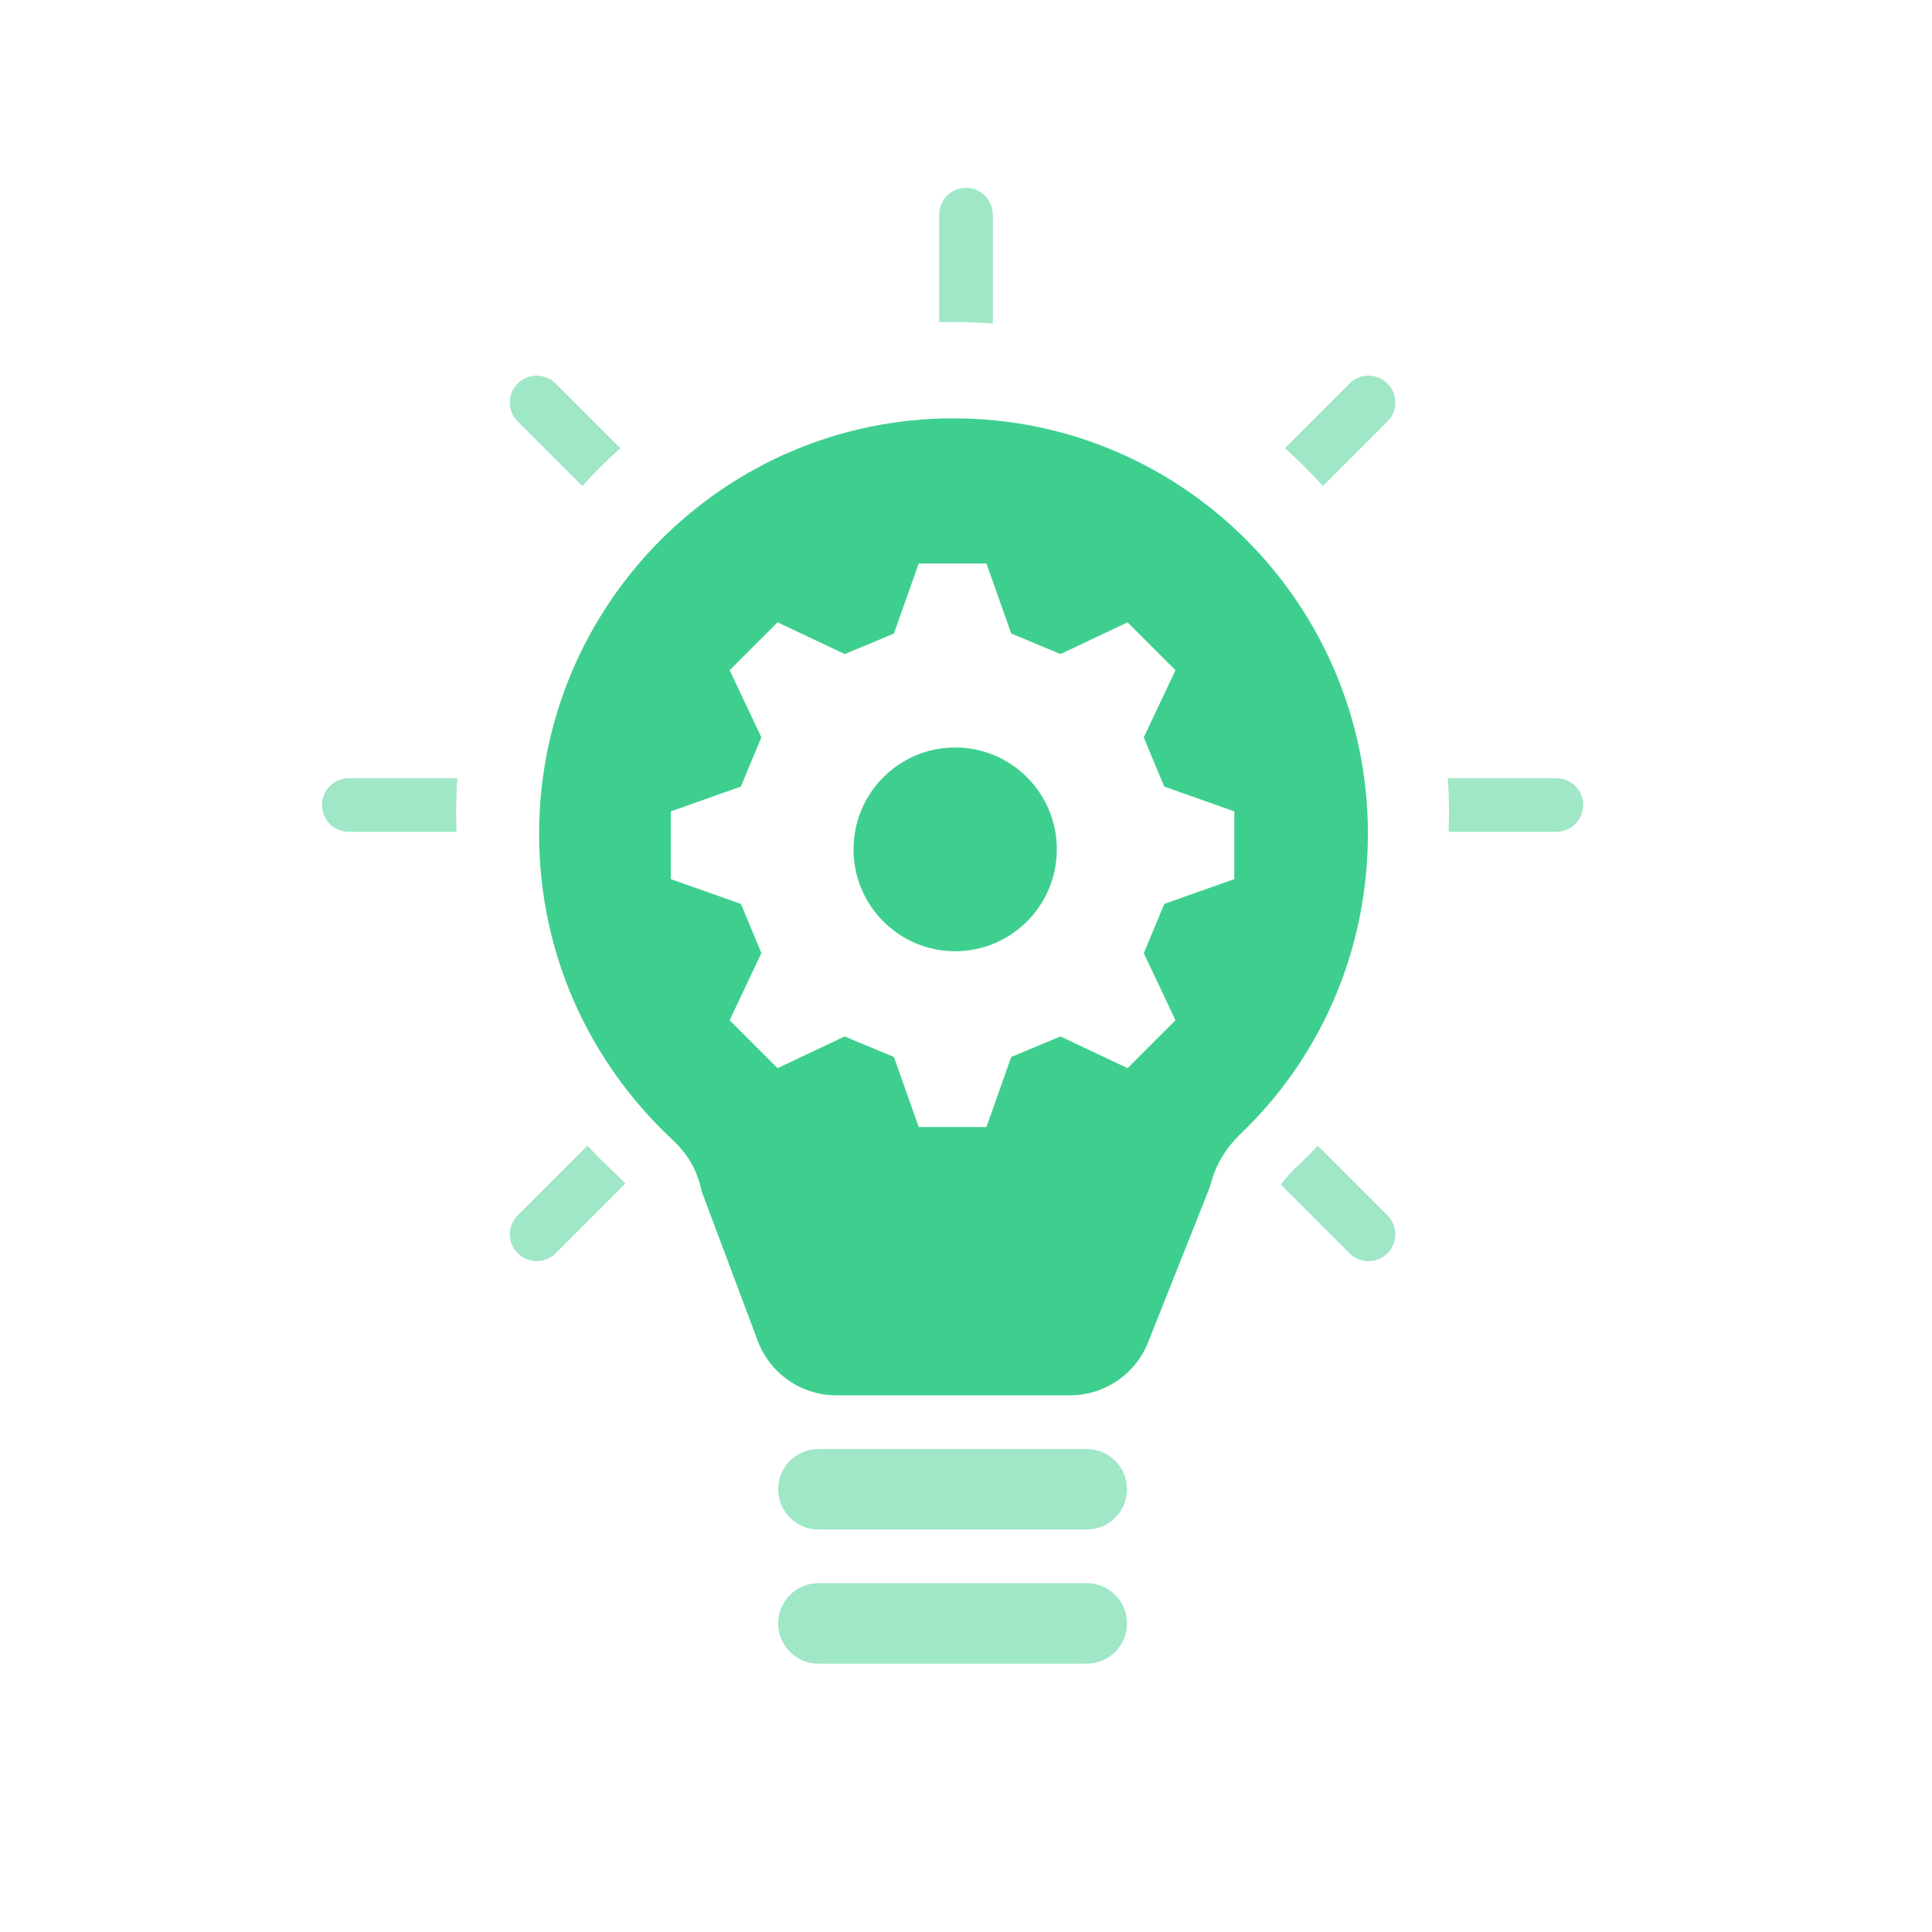 <svg width="92" height="92" viewBox="0 0 92 92" fill="none" xmlns="http://www.w3.org/2000/svg">
<g clip-path="url(#clip0)">
<path fill-rule="evenodd" clip-rule="evenodd" d="M47.278 10.222C47.278 9.516 46.705 8.944 46 8.944C45.294 8.944 44.722 9.516 44.722 10.222V15.342C44.934 15.336 45.147 15.333 45.361 15.333C46.006 15.333 46.645 15.359 47.278 15.409V10.222ZM62.998 23.142C62.427 22.51 61.821 21.909 61.185 21.341L64.263 18.263C64.762 17.764 65.571 17.764 66.07 18.263C66.569 18.762 66.569 19.571 66.07 20.07L62.998 23.142ZM68.982 39.611C68.994 39.306 69 38.999 69 38.691C69 38.142 68.98 37.596 68.942 37.056H74.111C74.817 37.056 75.389 37.627 75.389 38.333C75.389 39.039 74.817 39.611 74.111 39.611H68.982ZM60.992 56.41C61.182 56.156 61.394 55.913 61.628 55.676C62.016 55.316 62.391 54.943 62.753 54.557L66.07 57.874C66.569 58.373 66.569 59.182 66.07 59.681C65.571 60.18 64.762 60.18 64.263 59.681L60.992 56.41ZM27.972 54.554C28.387 55.001 28.819 55.433 29.268 55.849C29.453 56.016 29.623 56.185 29.779 56.361L26.459 59.681C25.96 60.18 25.151 60.18 24.652 59.681C24.153 59.182 24.153 58.373 24.652 57.874L27.972 54.554ZM21.779 37.056C21.741 37.596 21.722 38.142 21.722 38.691C21.722 39 21.728 39.306 21.74 39.611H16.611C15.905 39.611 15.333 39.039 15.333 38.333C15.333 37.627 15.905 37.056 16.611 37.056H21.779ZM29.54 21.344C28.903 21.912 28.298 22.513 27.727 23.145L24.652 20.07C24.153 19.571 24.153 18.762 24.652 18.263C25.151 17.764 25.96 17.764 26.459 18.263L29.54 21.344Z" fill="#9FE7C7"/>
<path d="M51.75 69H38.972C37.914 69 37.056 69.858 37.056 70.917C37.056 71.975 37.914 72.833 38.972 72.833H51.75C52.809 72.833 53.667 71.975 53.667 70.917C53.667 69.858 52.809 69 51.75 69Z" fill="#9FE7C7"/>
<path d="M51.75 75.389H38.972C37.914 75.389 37.056 76.247 37.056 77.305C37.056 78.364 37.914 79.222 38.972 79.222H51.75C52.809 79.222 53.667 78.364 53.667 77.305C53.667 76.247 52.809 75.389 51.75 75.389Z" fill="#9FE7C7"/>
<path fill-rule="evenodd" clip-rule="evenodd" d="M58.984 54.081C62.777 50.505 65.138 45.401 65.138 39.699C65.138 28.814 56.332 19.921 45.405 19.921C34.477 19.921 25.672 28.827 25.672 39.699C25.672 45.481 28.099 50.585 31.971 54.227C32.727 54.918 33.191 55.676 33.416 56.739L36.082 63.848C36.667 65.41 38.16 66.444 39.827 66.444H45.361H50.953C52.591 66.444 54.064 65.445 54.67 63.923L57.618 56.513C57.857 55.53 58.308 54.772 58.984 54.081ZM46.974 26.833L48.154 30.169C48.508 30.317 48.795 30.436 49.065 30.547C49.516 30.733 49.918 30.899 50.499 31.145L53.694 29.634L55.976 31.916L54.465 35.111C54.613 35.465 54.731 35.752 54.843 36.023C55.029 36.473 55.195 36.876 55.441 37.456L58.777 38.637V41.863L55.441 43.043C55.294 43.397 55.175 43.684 55.064 43.953L55.064 43.954L55.064 43.954C54.877 44.405 54.711 44.807 54.465 45.388L55.976 48.583L53.694 50.865L50.499 49.354C50.146 49.501 49.859 49.62 49.589 49.731C49.138 49.917 48.736 50.084 48.154 50.33L46.974 53.666H43.748L42.567 50.33C42.215 50.183 41.928 50.065 41.659 49.953L41.657 49.953L41.657 49.953C41.206 49.767 40.804 49.6 40.222 49.354L37.028 50.865L34.745 48.583L36.256 45.388C36.109 45.035 35.99 44.748 35.879 44.478L35.879 44.477C35.693 44.026 35.527 43.624 35.281 43.043L31.944 41.863V38.637L35.281 37.456C35.428 37.102 35.547 36.815 35.658 36.545L35.658 36.545C35.844 36.094 36.01 35.692 36.256 35.111L34.745 31.916L37.028 29.634L40.222 31.145C40.576 30.998 40.863 30.879 41.133 30.768C41.584 30.582 41.986 30.416 42.567 30.169L43.748 26.833H46.974ZM45.484 45.297C48.158 45.297 50.325 43.125 50.325 40.445C50.325 37.766 48.158 35.594 45.484 35.594C42.811 35.594 40.644 37.766 40.644 40.445C40.644 43.125 42.811 45.297 45.484 45.297Z" fill="#3ECF8E"/>
</g>
<defs>
<clipPath id="clip0">
<rect width="92" height="92" fill="white"/>
</clipPath>
</defs>
</svg>
